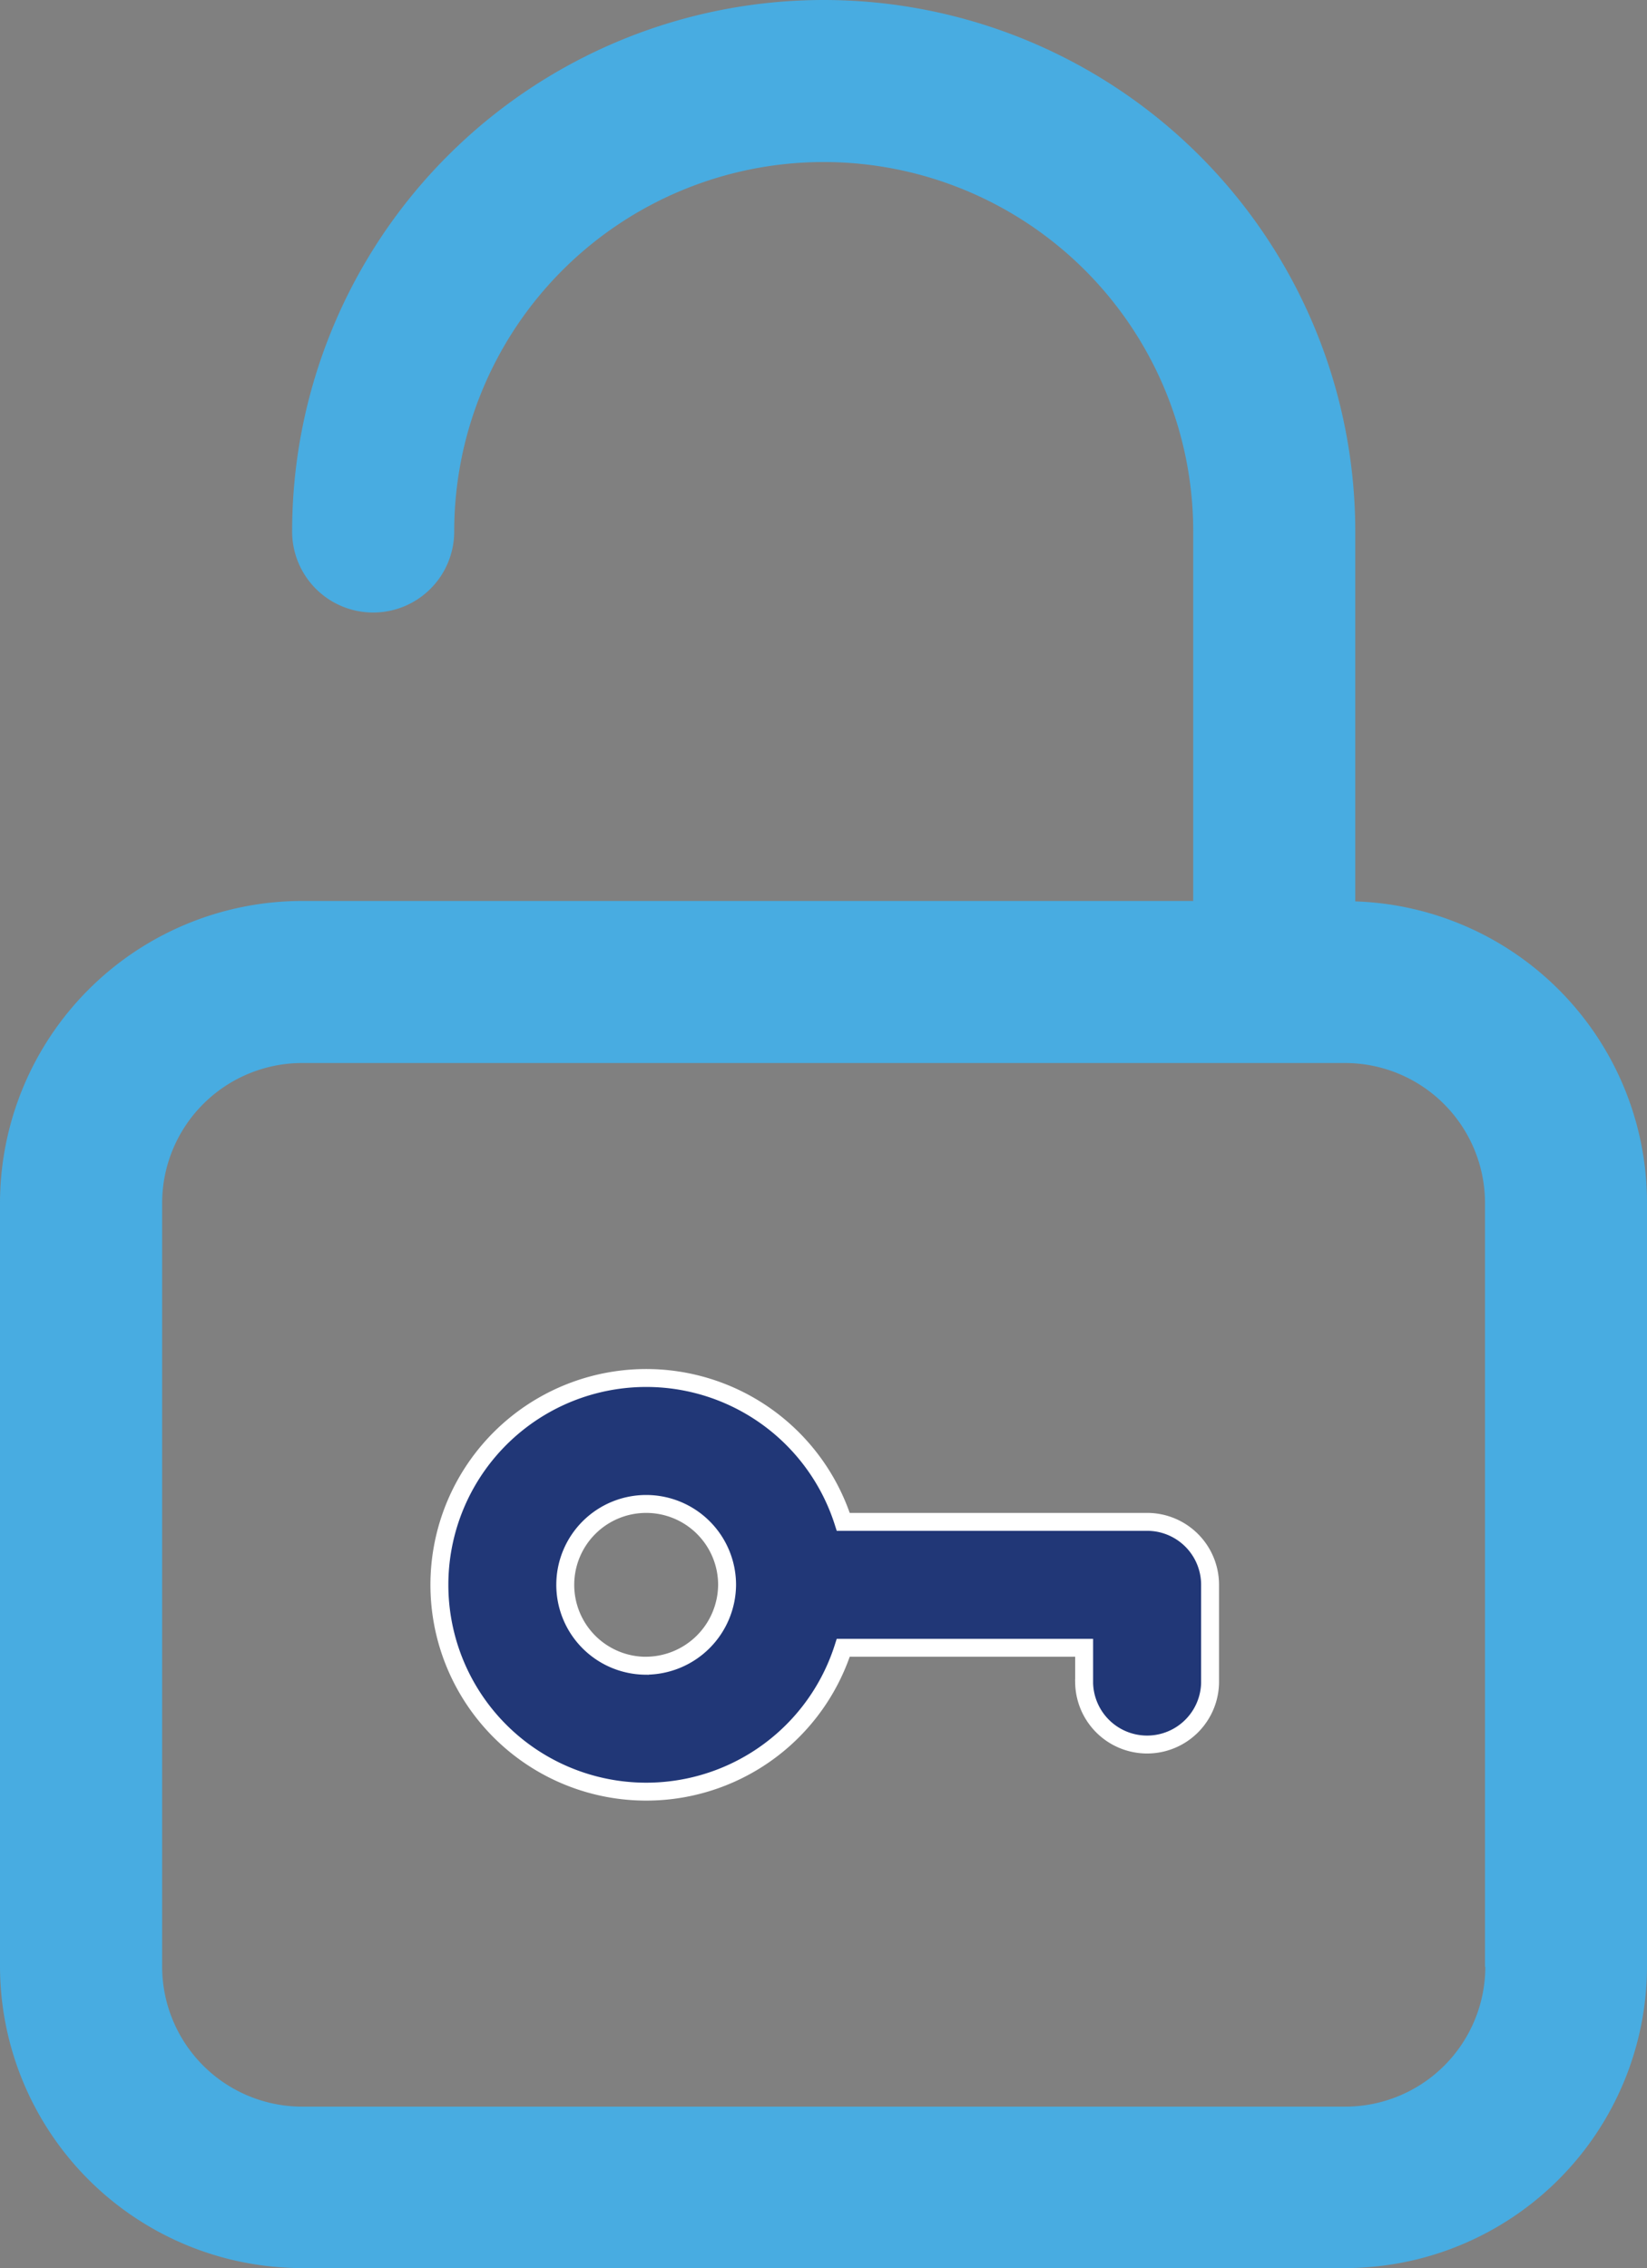 <svg xmlns="http://www.w3.org/2000/svg" width="45.943" height="63.28" viewBox="0 0 45.943 63.28">
  <rect x="0" y="0" width="45.943" height="63.28" fill="#808080" stroke="none"/>
  <g id="noun-access-4190806" transform="translate(-218.81 -75)">
    <path id="Path_88" data-name="Path 88" d="M389.907,689.326h-8.475a5.77,5.77,0,1,0,0,3.513h6.719v.984a1.757,1.757,0,0,0,3.513,0v-2.74a1.756,1.756,0,0,0-1.757-1.757Zm-14,4.014a2.257,2.257,0,1,1,2.284-2.257A2.273,2.273,0,0,1,375.908,693.339Z" transform="translate(-139.099 -571.869)" fill="#213777" stroke="#fff" stroke-width="0.5"/>
    <path id="Path_89" data-name="Path 89" d="M256.615,100.147V89.828a14.828,14.828,0,1,0-29.656,0,2.26,2.26,0,1,0,4.521,0,10.307,10.307,0,0,1,20.615,0v10.307H227.242a8.437,8.437,0,0,0-8.432,8.42v21.3a8.429,8.429,0,0,0,8.432,8.42h29.091a8.427,8.427,0,0,0,8.42-8.42v-21.3A8.413,8.413,0,0,0,256.615,100.147Zm3.628,29.724a3.907,3.907,0,0,1-3.9,3.9h-29.1a3.909,3.909,0,0,1-3.91-3.9V108.556a3.909,3.909,0,0,1,3.91-3.9h29.091a3.907,3.907,0,0,1,3.9,3.9v21.315Z" fill="#48ace1"/>
  </g>
</svg>
